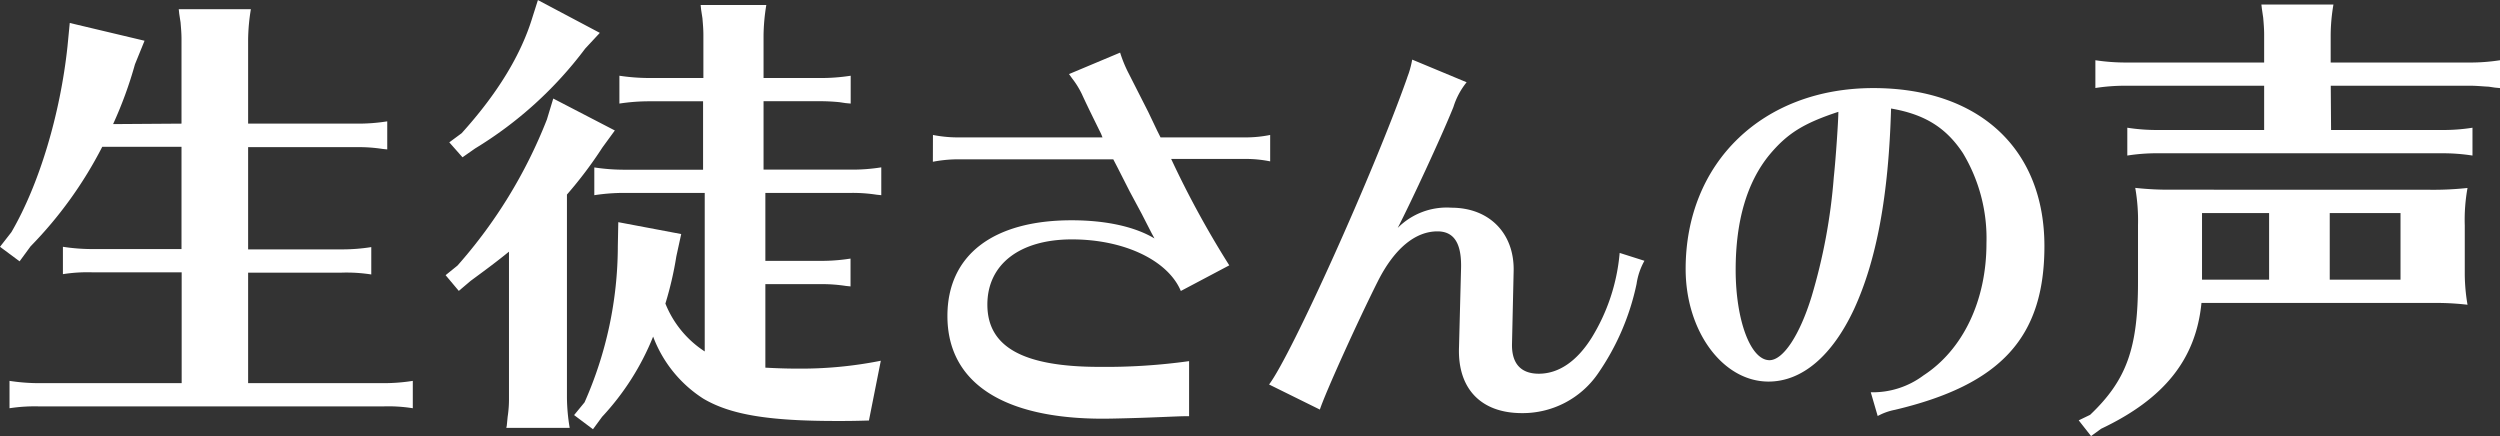 <svg xmlns="http://www.w3.org/2000/svg" viewBox="0 0 317.89 55.45"><rect x="0" y="0" width="317.89" height="55.45" fill="#333333" stroke="none"/><defs><style>.cls-1{fill:#fff;}</style></defs><title>アセット 22</title><g id="レイヤー_2" data-name="レイヤー 2"><g id="レイヤー_14のコピー" data-name="レイヤー 14のコピー"><path class="cls-1" d="M23.08,15.72V5c0-.81-.06-1.39-.12-2.15l-.17-1.1-.06-.58H31.9A25.38,25.38,0,0,0,31.55,5V15.72H45.41a23.36,23.36,0,0,0,3.83-.29V19l-.58-.06a19.94,19.94,0,0,0-3.25-.23H31.55v13H43.38a23.47,23.47,0,0,0,3.83-.29v3.48a20.32,20.32,0,0,0-3.83-.23H31.55V48.72H48.66a23.47,23.47,0,0,0,3.83-.29v3.48a19.64,19.64,0,0,0-3.83-.23H5.1a21.18,21.18,0,0,0-3.89.23V48.43a24.61,24.61,0,0,0,3.89.29h18V34.63H11.83A20.32,20.32,0,0,0,8,34.86V31.38a24.42,24.42,0,0,0,3.83.29H23.08v-13H13A51.91,51.91,0,0,1,3.89,31.32L2.49,33.23,0,31.38l1.45-1.86C5,23.43,7.66,14.5,8.58,5.92l.29-3,9.51,2.26-1.22,3a51.17,51.17,0,0,1-2.78,7.6Z"/><path class="cls-1" d="M72.09,50.58a24.29,24.29,0,0,0,.35,3.83H64.38l.06-.29L64.55,53a14.72,14.72,0,0,0,.17-2.38V32c-1.57,1.28-2.9,2.26-4.87,3.71l-1.51,1.28-1.68-2,1.51-1.22A62.33,62.33,0,0,0,69.54,15.2l.81-2.67,7.83,4.06-1.57,2.15a52.71,52.71,0,0,1-4.52,6Zm4.18-46.4-1.86,2a49.74,49.74,0,0,1-14,12.7L58.81,20,57.13,18.1l1.57-1.16c4.52-5,7.54-9.92,9-14.73l.7-2.2ZM97.32,46.75c1.16.06,2.49.12,3.89.12a51.78,51.78,0,0,0,10.79-1l-1.51,7.6c-2,.06-2.73.06-4.12.06-8.7,0-13.51-.81-16.94-2.84a16.05,16.05,0,0,1-6.38-7.89A32.93,32.93,0,0,1,76.56,53L75.4,54.58,73,52.78l1.33-1.62a49.16,49.16,0,0,0,4.23-19.84l.06-3.07,8,1.51L86,32.6a43.92,43.92,0,0,1-1.39,6,13,13,0,0,0,5,6.09V24.53H79.4a24.78,24.78,0,0,0-3.83.29V21.29a25.42,25.42,0,0,0,3.83.29h10v-8.7H82.65a25.12,25.12,0,0,0-3.89.29V9.63a26,26,0,0,0,3.89.29h6.79V4.47c0-.81-.06-1.39-.12-2.15l-.17-1.1L89.09.64h8.35a25.38,25.38,0,0,0-.35,3.83V9.92h7.19a24.49,24.49,0,0,0,3.89-.29v3.54l-.64-.06-.81-.12c-.64-.06-1.45-.12-2.44-.12H97.09v8.7h11.14a23.47,23.47,0,0,0,3.83-.29v3.54l-.58-.06a19.94,19.94,0,0,0-3.25-.23H97.32v8.64h7a23.47,23.47,0,0,0,3.83-.29v3.54l-.58-.06a19.94,19.94,0,0,0-3.25-.23h-7Z"/><path class="cls-1" d="M118.63,17.16a16.51,16.51,0,0,0,2.94.31h18.62L140,17c-1.63-3.3-2-4.09-2.46-5.09A11,11,0,0,0,136.35,10l-.42-.58,6.5-2.73a16.47,16.47,0,0,0,1.1,2.67L146,14.22l1.15,2.41.42.84h11a15.58,15.58,0,0,0,2.94-.31v3.36a15.58,15.58,0,0,0-2.94-.31h-9.65a121.68,121.68,0,0,0,7.39,13.53L150.15,37c-1.63-3.88-7.18-6.56-13.85-6.56s-10.75,3.2-10.75,8.29c0,5.4,4.56,7.92,14.27,7.92a76.48,76.48,0,0,0,11.38-.73v7c-1.21,0-1.78.05-4.77.16-1.1.05-4.88.16-6.19.16-12.74,0-19.77-4.62-19.77-13.06,0-7.71,5.77-12.17,15.79-12.17,4.3,0,8,.79,10.54,2.31l-.37-.68-1.26-2.46-1.52-2.83-1.57-3.09-.52-1h-20a17,17,0,0,0-2.94.31Z"/><path class="cls-1" d="M161.37,48.89C164.2,45.16,174.64,22,178.89,10l.05-.16.21-.58a12.84,12.84,0,0,0,.42-1.68l6.92,2.88a9.47,9.47,0,0,0-1.68,3.15c-1.52,3.78-5.4,12.11-7.08,15.37a8.78,8.78,0,0,1,6.82-2.57c4.82,0,8,3.25,7.92,8l-.21,9.33c-.05,2.46,1.1,3.78,3.41,3.78,2.52,0,4.83-1.57,6.71-4.56a24.55,24.55,0,0,0,3.57-10.8l3.15,1a8.49,8.49,0,0,0-1,2.94,31.32,31.32,0,0,1-4.93,11.43,11.62,11.62,0,0,1-9.65,5c-5.19,0-8.18-3.09-8-8.34l.26-10c.1-3.25-.89-4.77-3-4.77-2.83,0-5.45,2.2-7.5,6.19-2.57,5.09-6.77,14.37-7.45,16.47Z"/><path class="cls-1" d="M237.88,49.88a10.76,10.76,0,0,0,6.71-2.15c5-3.25,8-9.49,8-16.78a21,21,0,0,0-3-11.49c-2.15-3.25-4.88-4.93-9.13-5.66-.31,11.07-1.84,19.3-4.72,25.54-2.78,5.93-6.61,9.18-10.86,9.18-5.82,0-10.54-6.4-10.54-14.32,0-13.53,9.81-23,23.86-23,13.43,0,21.76,7.71,21.76,20.09,0,11.59-5.51,17.62-19,20.82a7.53,7.53,0,0,0-2.2.79ZM225,19.68c-2.88,3.51-4.3,8.44-4.3,14.63,0,6.4,1.89,11.49,4.3,11.49,1.73,0,3.83-3.15,5.35-8.08a72.31,72.31,0,0,0,2.83-15.21c.26-2.41.58-7.24.58-8.29C229.28,15.69,227.24,17,225,19.68Z"/><path class="cls-1" d="M309,24.13a40,40,0,0,0,4.76-.23,22.75,22.75,0,0,0-.35,4.76v6.26a24,24,0,0,0,.35,3.83,34.18,34.18,0,0,0-3.83-.23h-30c-.7,7.13-4.7,12.18-12.76,16l-1.28.93-1.57-2,1.45-.7c4.64-4.41,6.09-8.47,6.09-16.88V28.65a24.09,24.09,0,0,0-.35-4.76,39.37,39.37,0,0,0,4.76.23Zm-12.59-7.6h14.15a23.48,23.48,0,0,0,3.83-.29v3.54a24.3,24.3,0,0,0-3.83-.29H274.33a23.82,23.82,0,0,0-3.83.29V16.24a24.41,24.41,0,0,0,3.83.29h13.57V10.9H270.33a25,25,0,0,0-3.89.29V7.66a26,26,0,0,0,3.89.29h17.57V4.41c0-.75-.06-1.45-.12-2.15l-.17-1.16-.06-.52h9.16a23.75,23.75,0,0,0-.35,3.83V7.95H314a24.51,24.51,0,0,0,3.89-.29v3.54l-.64-.06-.81-.12C315.8,11,315,10.9,314,10.9H296.37ZM280,27.09v8.47h8.53V27.09Zm16.24,0v8.47h9V27.09Z"/></g></g></svg>